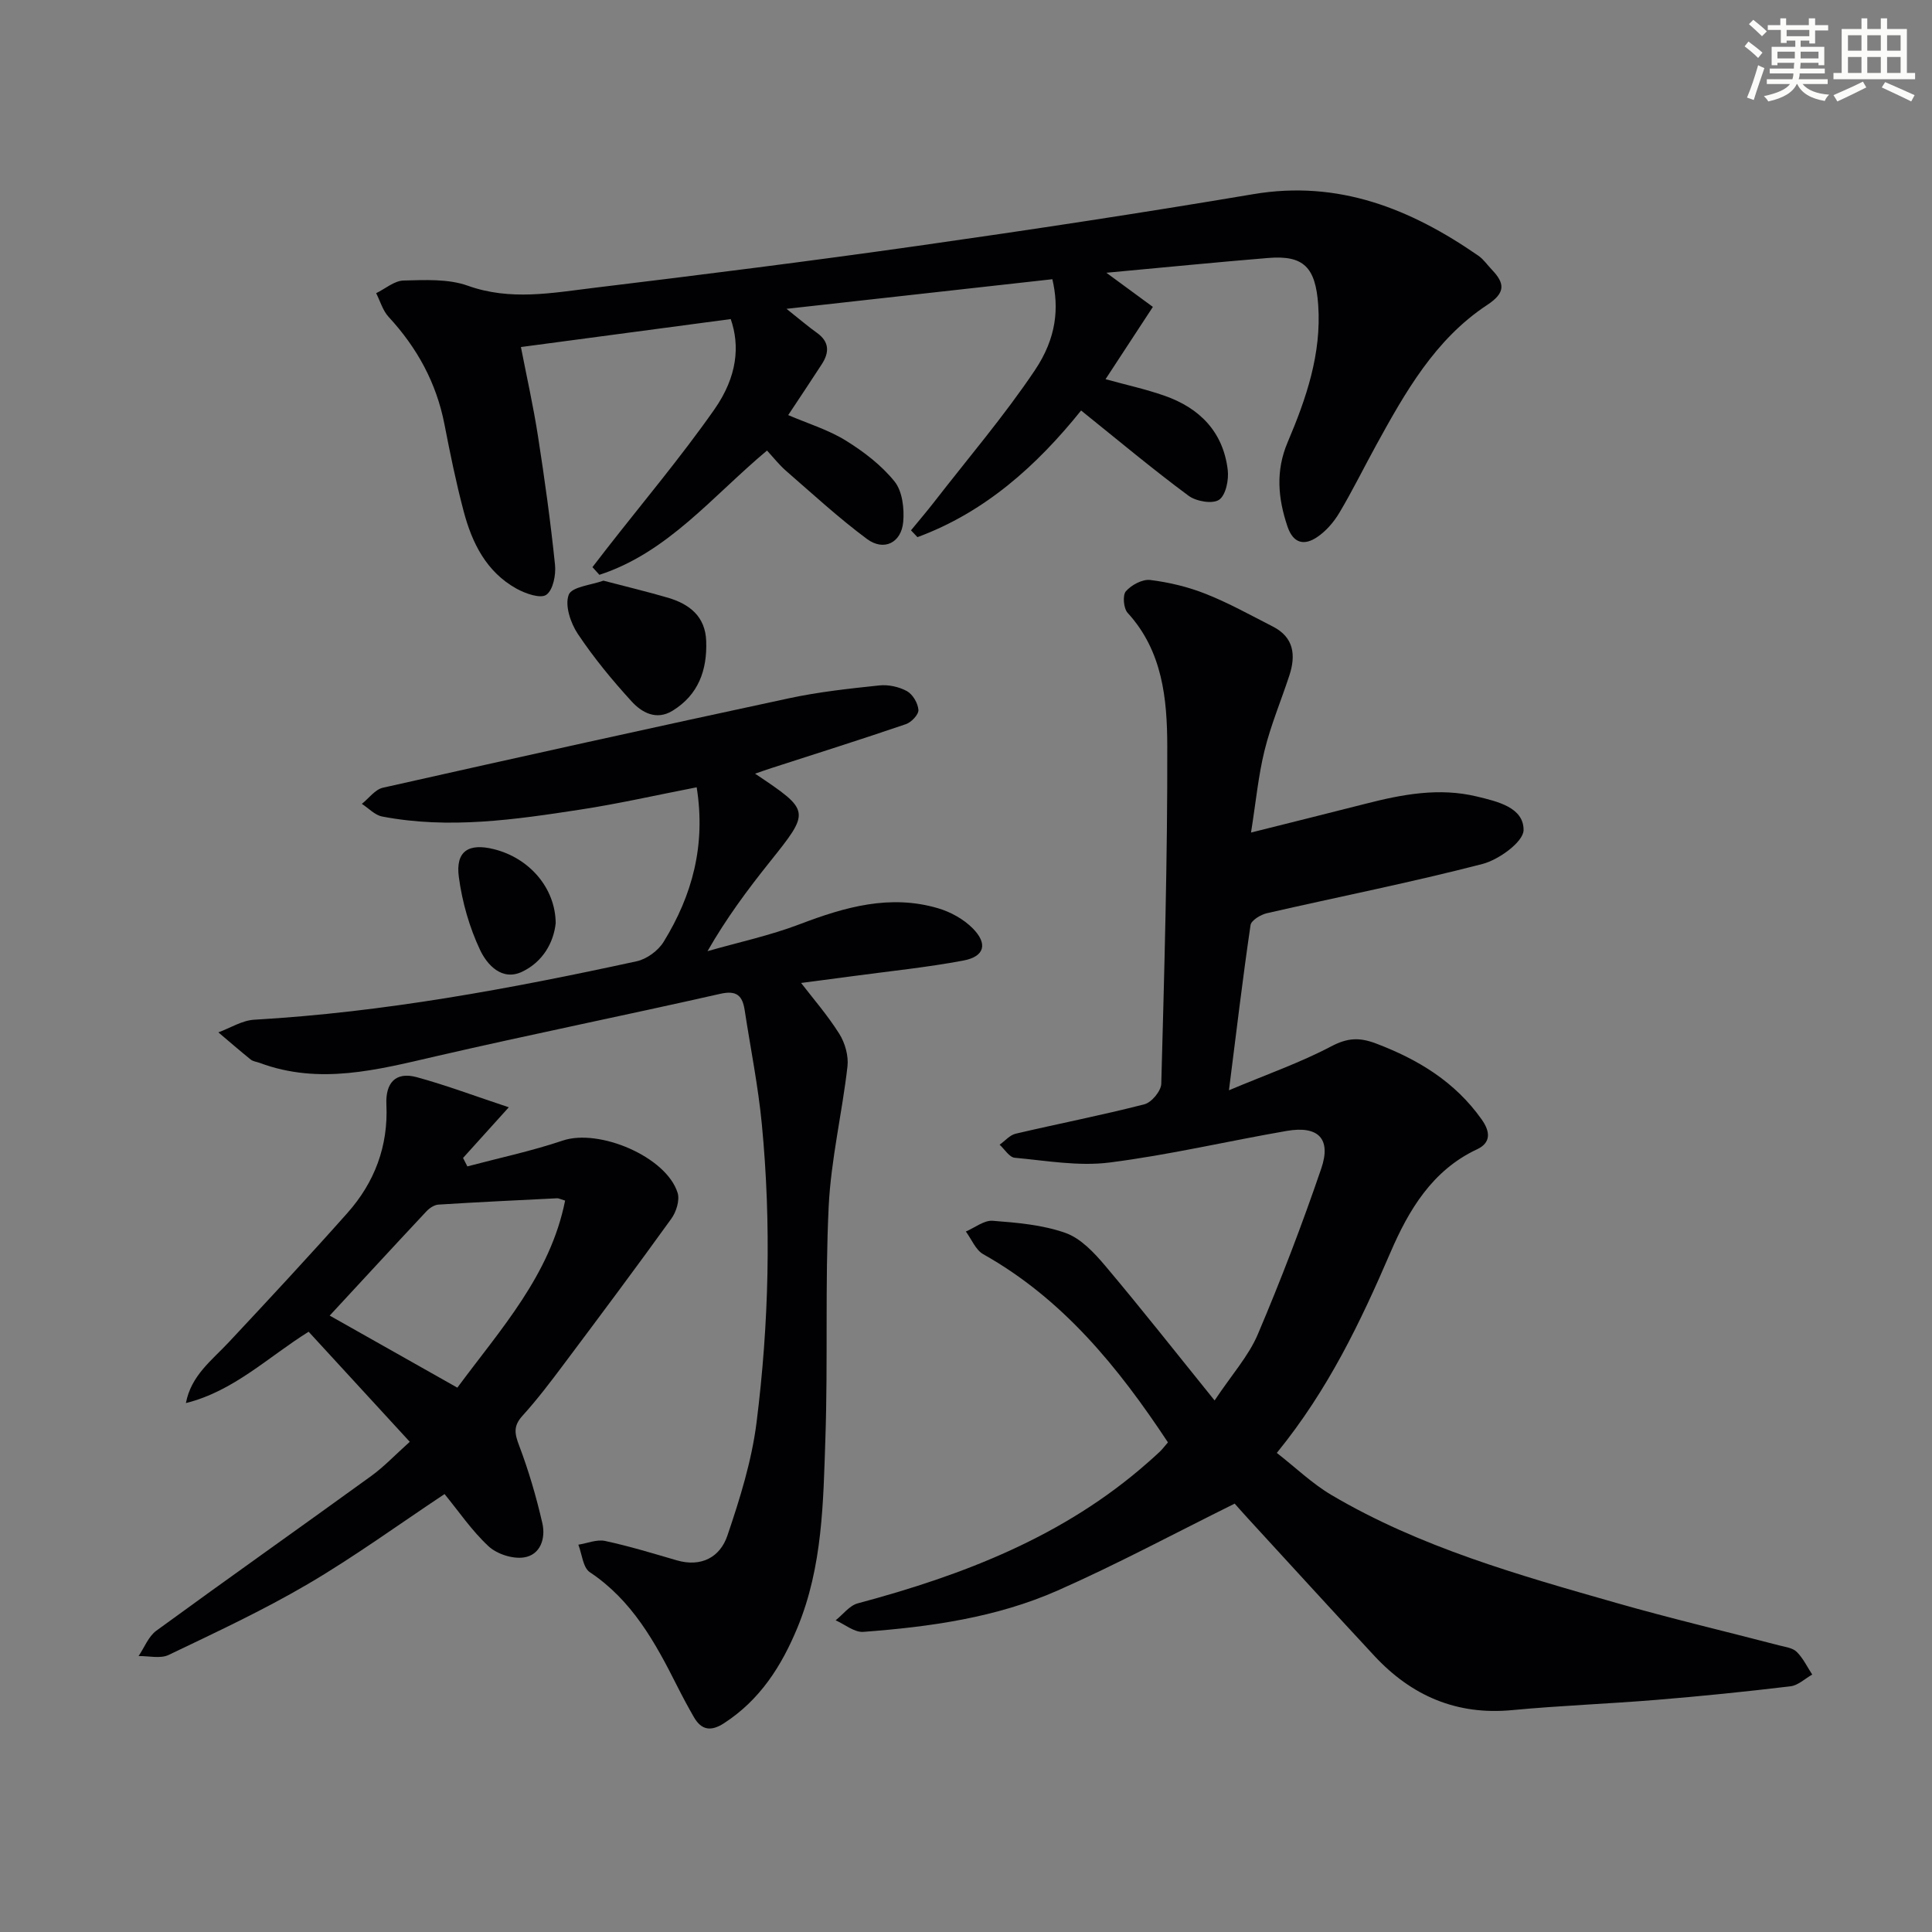 <svg enable-background="new 0 0 400 400" viewBox="0 0 400 400" xmlns="http://www.w3.org/2000/svg"><rect x="0" y="0" width="400" height="400" fill="#808080" stroke="none"/><g fill="#010103"><path d="m241.81 298.63c-10.31-15.6-21.77-29.7-38.24-38.96-1.58-.89-2.42-3.1-3.6-4.7 1.86-.79 3.78-2.36 5.56-2.22 5.08.39 10.34.84 15.08 2.52 3.15 1.12 5.92 4.08 8.2 6.78 7.46 8.84 14.62 17.95 22.66 27.9 3.62-5.43 7.05-9.23 8.94-13.68 4.79-11.27 9.18-22.74 13.14-34.33 2.12-6.19-.62-8.92-7.13-7.8-12.26 2.12-24.41 4.99-36.73 6.55-6.4.81-13.08-.39-19.6-.99-1.12-.1-2.09-1.76-3.13-2.7 1.11-.78 2.11-2 3.33-2.28 8.87-2.08 17.83-3.82 26.65-6.09 1.48-.38 3.45-2.75 3.49-4.25.63-23.3 1.3-46.6 1.24-69.9-.02-9.75-.96-19.68-8.2-27.59-.85-.92-1.08-3.66-.37-4.47 1.14-1.31 3.42-2.53 5.04-2.34 3.9.48 7.85 1.43 11.5 2.88 4.77 1.89 9.29 4.41 13.87 6.75 4.39 2.23 4.81 5.94 3.44 10.13-1.7 5.19-3.84 10.26-5.14 15.54-1.29 5.23-1.79 10.65-2.8 16.99 8.4-2.11 16.04-4 23.67-5.95 7.61-1.95 15.25-3.41 23.1-1.51 4.26 1.03 9.68 2.25 9.66 6.94-.01 2.43-5.11 6.14-8.49 7.02-14.77 3.83-29.77 6.79-44.65 10.2-1.3.3-3.25 1.48-3.39 2.47-1.59 10.8-2.88 21.65-4.47 34.19 7.94-3.34 14.8-5.73 21.15-9.08 3.35-1.77 5.82-1.92 9.26-.62 8.77 3.32 16.41 7.95 21.92 15.75 1.83 2.58 1.91 4.83-.98 6.18-9.3 4.34-14.18 12.69-17.88 21.27-6.22 14.43-12.88 28.46-23.56 41.58 3.88 3.02 7.32 6.36 11.34 8.73 18.35 10.82 38.69 16.54 58.96 22.33 11.16 3.19 22.46 5.86 33.7 8.79 1.27.33 2.81.51 3.65 1.35 1.32 1.31 2.16 3.1 3.2 4.69-1.49.84-2.92 2.24-4.5 2.43-9.24 1.11-18.49 2.05-27.77 2.81-9.94.82-19.92 1.18-29.84 2.12-11.53 1.1-20.87-2.97-28.57-11.26-8.73-9.39-17.36-18.86-26.03-28.3-1.22-1.33-2.42-2.69-2.86-3.19-12.53 6.2-24.36 12.56-36.61 17.97-12.73 5.63-26.48 7.55-40.28 8.58-1.84.14-3.82-1.55-5.73-2.39 1.51-1.2 2.86-3.05 4.57-3.51 21.87-5.85 42.66-13.84 59.97-29.08.87-.77 1.75-1.53 2.59-2.34.48-.45.87-.99 1.67-1.91z"/><path d="m223.83 84.99c-9.2 11.45-19.92 21.07-33.88 26.22-.45-.47-.89-.94-1.34-1.41 1.61-1.96 3.26-3.89 4.82-5.9 7.01-9.04 14.48-17.78 20.84-27.26 4.51-6.72 5-12.9 3.61-18.83-17.91 2-35.93 4-55.04 6.13 2.72 2.16 4.46 3.66 6.31 4.98 2.61 1.87 2.56 4.07.99 6.49-2.22 3.44-4.51 6.84-6.95 10.53 4.12 1.77 8.28 3.03 11.87 5.24 3.74 2.31 7.42 5.12 10.15 8.51 1.62 2.01 2.04 5.61 1.79 8.38-.4 4.34-4.03 6.1-7.5 3.52-5.85-4.34-11.23-9.31-16.74-14.09-1.48-1.29-2.7-2.87-3.96-4.22-11.29 9.44-20.53 21.12-34.7 25.73-.48-.53-.96-1.06-1.44-1.59 1-1.29 1.99-2.59 3-3.88 7.45-9.55 15.28-18.84 22.23-28.75 4.81-6.86 5.31-13.24 3.4-18.73-14.25 1.9-28.51 3.8-43.44 5.79 1.16 5.97 2.56 12.18 3.53 18.44 1.38 8.86 2.61 17.74 3.53 26.65.22 2.08-.41 5.24-1.81 6.21-1.22.84-4.34-.26-6.19-1.29-6.23-3.47-9.19-9.46-10.92-16.03-1.57-5.93-2.8-11.95-3.97-17.98-1.67-8.58-5.66-15.86-11.56-22.24-1.21-1.31-1.74-3.25-2.58-4.91 1.89-.92 3.76-2.57 5.67-2.62 4.45-.11 9.25-.38 13.32 1.08 8.79 3.14 17.41 1.49 26.05.44 22.42-2.72 44.82-5.53 67.18-8.71 23.17-3.29 46.31-6.8 69.38-10.69 17.67-2.98 32.58 3.04 46.61 12.75 1.07.74 1.84 1.9 2.76 2.86 2.73 2.85 2.91 4.79-.96 7.34-10.77 7.09-16.95 18.06-22.98 29.04-2.56 4.66-4.91 9.45-7.63 14.01-1.15 1.92-2.76 3.79-4.61 5.02-2.62 1.75-4.9 1.35-6.11-2.21-1.98-5.86-2.48-11.53.03-17.44 3.85-9.06 7.04-18.33 6.33-28.44-.55-7.84-3.04-10.32-10.35-9.72-10.87.89-21.73 1.98-33.51 3.06 3.58 2.63 6.39 4.7 9.63 7.07-3.39 5.18-6.53 9.97-9.8 14.97 4.26 1.17 8.28 2.05 12.15 3.4 7.32 2.54 12.2 7.49 13.15 15.38.25 2.06-.4 5.25-1.8 6.19-1.36.91-4.74.33-6.31-.84-7.46-5.52-14.59-11.5-22.25-17.65z"/><path d="m144.24 163c-8.43 1.64-16.16 3.4-23.98 4.6-13.64 2.1-27.33 4.1-41.14 1.45-1.51-.29-2.81-1.72-4.2-2.62 1.45-1.15 2.74-2.98 4.36-3.34 28-6.3 56.02-12.5 84.08-18.52 6.14-1.32 12.43-2 18.69-2.66 1.87-.2 4.08.28 5.72 1.18 1.2.66 2.28 2.5 2.38 3.89.07.95-1.46 2.57-2.6 2.95-9.24 3.16-18.56 6.09-27.86 9.1-1.05.34-2.09.71-3.36 1.15 11.54 7.74 11.49 7.7 2.96 18.38-4.55 5.69-8.9 11.55-12.81 18.37 6.39-1.83 12.94-3.23 19.12-5.59 9.35-3.56 18.68-6.23 28.63-3.29 2.59.76 5.27 2.25 7.15 4.14 3.19 3.21 2.47 5.86-1.92 6.68-7.49 1.41-15.11 2.18-22.67 3.2-4.35.59-8.7 1.14-10.93 1.44 2.35 3.07 5.43 6.6 7.9 10.52 1.19 1.89 1.95 4.57 1.7 6.76-1.11 9.69-3.42 19.29-3.89 29-.77 15.96-.14 31.98-.68 47.95-.44 13.24-.57 26.6-5.77 39.2-3.31 8.01-7.77 15.01-15.23 19.84-2.66 1.72-4.64 1.47-6.21-1.24-1.25-2.16-2.42-4.36-3.54-6.58-4.51-8.96-9.29-17.64-18.02-23.45-1.43-.95-1.62-3.75-2.38-5.7 1.86-.29 3.83-1.14 5.54-.77 5 1.07 9.92 2.58 14.84 4.01 5.1 1.48 8.98-.68 10.48-5.12 2.59-7.63 5.04-15.49 6.04-23.45 2.57-20.5 3.07-41.13 1.09-61.73-.76-7.91-2.35-15.74-3.55-23.6-.46-2.98-1.62-4.17-5.06-3.39-19.57 4.43-39.23 8.4-58.78 12.91-12.16 2.81-24.18 6.01-36.57 1.39-.62-.23-1.37-.3-1.86-.69-2.27-1.83-4.47-3.75-6.7-5.63 2.48-.91 4.92-2.48 7.44-2.62 26.78-1.54 53.04-6.42 79.17-12.1 2.08-.45 4.45-2.19 5.57-4.01 5.92-9.61 8.77-19.98 6.85-32.01z"/><path d="m105.34 229.25c-4.07 4.51-6.77 7.5-9.47 10.49.3.58.6 1.16.89 1.75 6.6-1.75 13.3-3.17 19.76-5.35 7.52-2.53 21.42 3.33 23.77 10.82.48 1.53-.28 3.95-1.3 5.36-7.25 10.07-14.68 20.01-22.12 29.94-2.79 3.73-5.61 7.46-8.73 10.9-1.9 2.11-1.59 3.68-.66 6.13 1.98 5.22 3.56 10.63 4.81 16.08.71 3.1-.37 6.57-3.84 7.08-2.32.35-5.57-.7-7.3-2.31-3.48-3.23-6.21-7.28-9.11-10.81-9.5 6.31-18.62 12.95-28.3 18.63-9.29 5.45-19.1 10.02-28.83 14.68-1.71.82-4.13.19-6.22.23 1.21-1.78 2.05-4.07 3.69-5.26 14.76-10.77 29.68-21.3 44.48-32.02 2.66-1.93 4.95-4.37 7.98-7.08-7.15-7.78-14.05-15.29-20.94-22.79-8.38 5.22-15.49 12.3-25.41 14.77 1.08-5.72 5.37-8.84 8.88-12.6 8.28-8.85 16.53-17.72 24.58-26.78 5.62-6.33 8.45-13.84 8.05-22.42-.21-4.43 1.85-6.88 6.29-5.67 6.12 1.67 12.06 3.92 19.05 6.23zm-10.65 58.05c9-12.17 19.23-23.31 22.31-38.73-1.04-.31-1.35-.5-1.65-.48-8.19.41-16.39.79-24.57 1.31-.86.05-1.86.72-2.48 1.38-6.67 7.12-13.28 14.3-20.04 21.6 9.01 5.08 17.51 9.88 26.43 14.92z"/><path d="m124.93 120.22c4.76 1.25 9.09 2.28 13.35 3.53 4.46 1.31 7.75 3.86 7.93 8.97.22 6.02-1.61 11.15-6.98 14.44-3.35 2.05-6.37.36-8.48-1.96-4.02-4.4-7.84-9.04-11.14-13.99-1.49-2.24-2.7-5.89-1.86-8.07.62-1.66 4.69-2.01 7.18-2.92z"/><path d="m115.05 191.14c-.43 4.04-2.68 8-6.91 10.03-4.24 2.04-7.32-1.47-8.75-4.5-2.21-4.69-3.7-9.92-4.39-15.07-.72-5.35 1.98-7.1 7.24-5.79 7.31 1.81 12.75 7.99 12.81 15.33z"/></g><path d="m361.2 9.6.8-1c.9.7 1.9 1.4 2.9 2.3l-.9 1.1c-1-1-2-1.8-2.8-2.4zm.5 10.6c.9-2.1 1.6-4.3 2.3-6.7.4.2.8.4 1.3.6-.7 2.1-1.5 4.3-2.2 6.6zm.4-15.2.9-.9c1 .8 2 1.6 2.8 2.4l-1 1c-.9-.9-1.8-1.7-2.7-2.5zm12.5-1.2h1.2v1.4h2.7v1.1h-2.7v2.7h-1.2v-.6h-1.8v1.3h4.9v3.8h-1.2v-.5h-3.7c0 .4-.1.9-.1 1.2h5.1v1h-5.2c0 .5-.1.9-.2 1.2h6v1h-5.2c1.1 1.3 2.9 2 5.5 2.2-.4.4-.7.8-.9 1.3-2.9-.5-4.8-1.6-5.7-3.5h-.1c-.8 1.7-2.7 2.9-5.9 3.6-.2-.4-.6-.8-.9-1.1 2.8-.6 4.6-1.4 5.4-2.5h-4.8v-1h5.3c.1-.3.2-.7.2-1.2h-4.9v-1h5c0-.4 0-.8.1-1.2h-3.5v.5h-1.2v-3.8h4.9v-1.3h-1.8v.5h-1.2v-2.7h-2.7v-1h2.6v-1.4h1.2v1.4h4.7v-1.4zm-6.6 8.3h3.6c0-.4 0-.9 0-1.4h-3.6zm1.9-4.6h4.7v-1.3h-4.7zm6.6 3.2h-3.7v1.4h3.7z" fill="#fbfcfa"/><path d="m385.3 3.8h1.3v2.2h2.8v-2.2h1.3v2.2h4.1v9.1h1.7v1.3h-16.9v-1.3h1.7v-9.1h4.1v-2.2zm.4 13.1.7 1.2c-1.8.9-3.8 1.9-6 2.9-.2-.4-.5-.8-.8-1.3 2.3-1 4.3-1.9 6.1-2.8zm-3.1-6.4h2.8v-3.2h-2.8zm0 4.6h2.8v-3.3h-2.8zm4-4.6h2.8v-3.2h-2.8zm0 4.6h2.8v-3.3h-2.8zm3.7 1.9c2.1.9 4.1 1.8 6.1 2.7l-.7 1.3c-2.2-1.1-4.2-2-6.1-2.9zm3.2-9.7h-2.8v3.2h2.8zm-2.8 7.8h2.8v-3.3h-2.8z" fill="#fbfcfa"/></svg>
